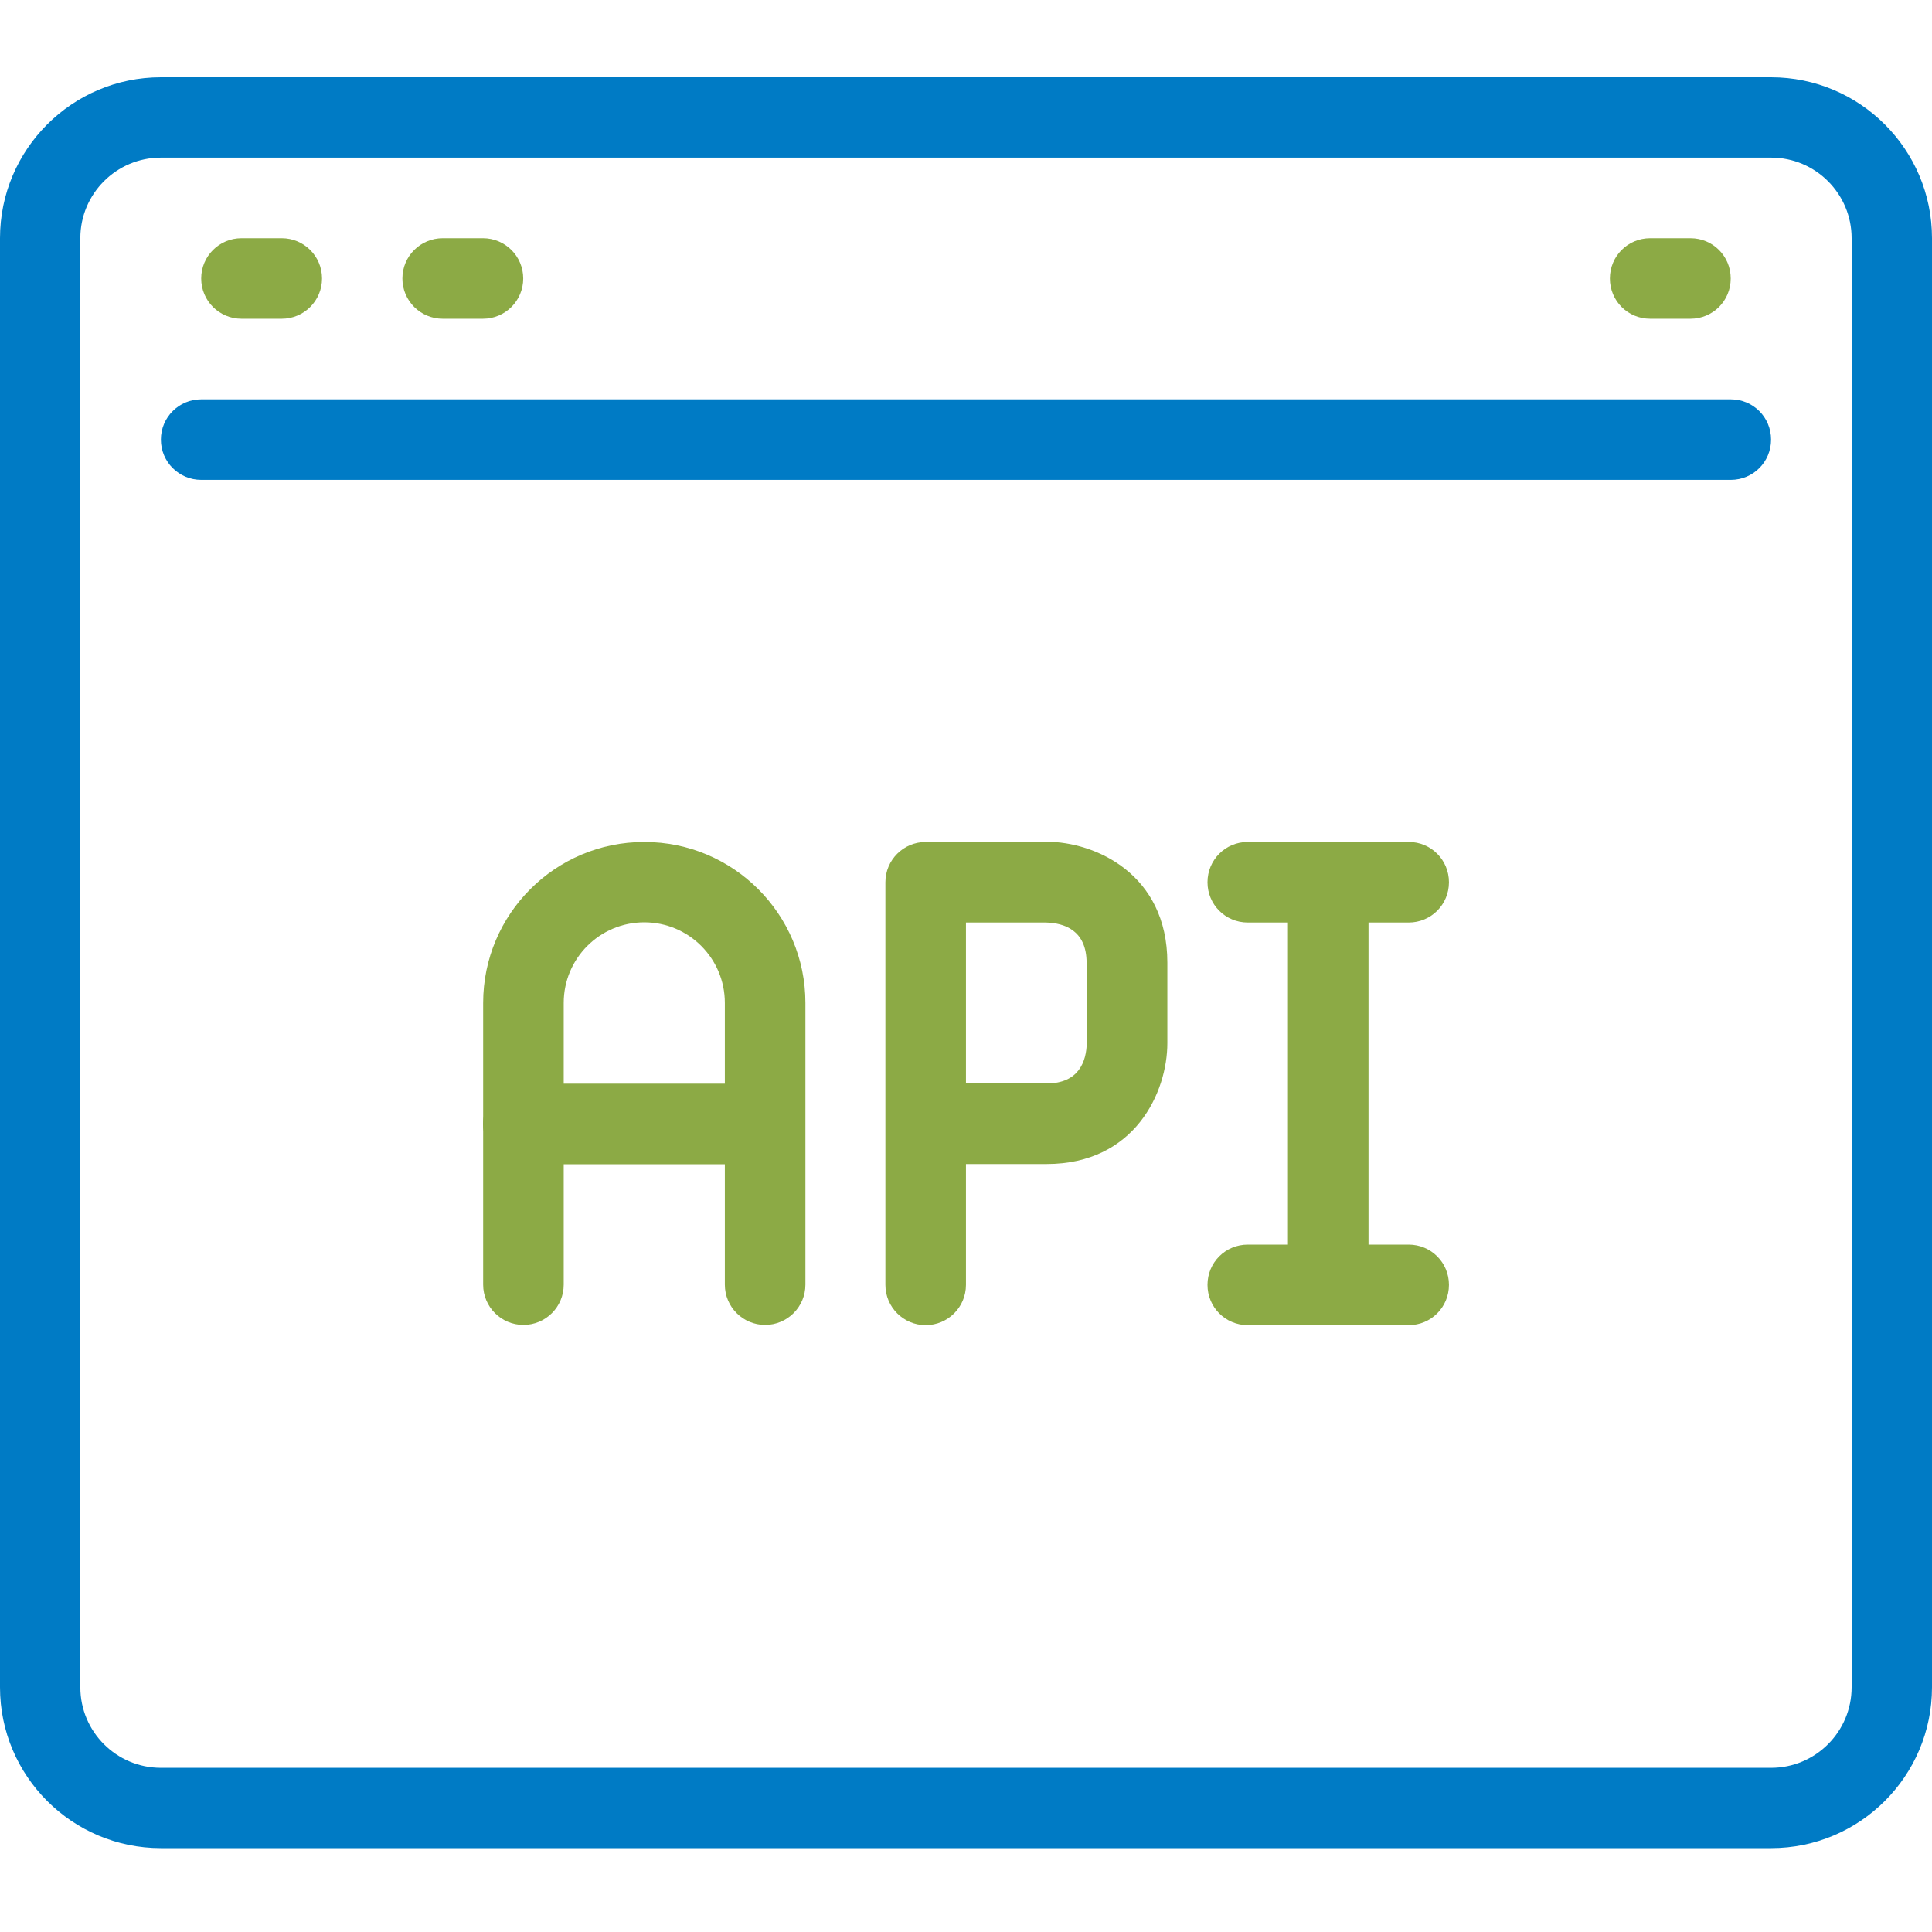 <svg width="50" height="50" viewBox="0 0 50 50" fill="none" xmlns="http://www.w3.org/2000/svg">
<path d="M45.836 2H4.164C1.867 2 0 3.867 0 6.164V43.666C0 45.964 1.867 47.83 4.164 47.83H45.836C48.133 47.83 50 45.964 50 43.666V6.164C50 3.867 48.133 2 45.836 2ZM47.92 43.666C47.92 44.817 46.987 45.751 45.836 45.751H4.164C3.013 45.751 2.079 44.817 2.079 43.666V6.164C2.079 5.013 3.013 4.079 4.164 4.079H45.836C46.987 4.079 47.92 5.013 47.92 6.164V43.666Z" fill="#007BC5"/>
<path d="M7.292 6.165H6.249C5.676 6.165 5.207 6.628 5.207 7.207C5.207 7.786 5.676 8.249 6.249 8.249H7.292C7.865 8.249 8.334 7.786 8.334 7.207C8.334 6.628 7.865 6.165 7.292 6.165Z" fill="#8CAA45"/>
<path d="M12.499 6.165H11.457C10.883 6.165 10.414 6.628 10.414 7.207C10.414 7.786 10.883 8.249 11.457 8.249H12.499C13.072 8.249 13.541 7.786 13.541 7.207C13.541 6.628 13.072 6.165 12.499 6.165Z" fill="#8CAA45"/>
<path d="M43.749 6.165H42.706C42.128 6.165 41.664 6.628 41.664 7.207C41.664 7.786 42.128 8.249 42.706 8.249H43.749C44.328 8.249 44.791 7.786 44.791 7.207C44.791 6.628 44.328 6.165 43.749 6.165Z" fill="#8CAA45"/>
<path d="M44.793 10.335H5.207C4.633 10.335 4.164 10.798 4.164 11.377C4.164 11.956 4.633 12.419 5.207 12.419H44.793C45.371 12.419 45.835 11.956 45.835 11.377C45.835 10.798 45.371 10.335 44.793 10.335Z" fill="#007BC5"/>
<path d="M34.374 21.791C33.796 21.791 33.332 22.255 33.332 22.833V33.252C33.332 33.831 33.796 34.295 34.374 34.295C34.953 34.295 35.417 33.831 35.417 33.252V22.833C35.417 22.255 34.953 21.791 34.374 21.791Z" fill="#8CAA45"/>
<path d="M27.084 21.791H23.956C23.383 21.791 22.914 22.255 22.914 22.833V33.252C22.914 33.831 23.383 34.295 23.956 34.295C24.53 34.295 24.999 33.831 24.999 33.252V30.125H27.084C29.376 30.125 30.211 28.258 30.211 26.997V24.913C30.211 22.62 28.345 21.785 27.084 21.785V21.791ZM28.126 26.987C28.116 27.467 27.924 28.04 27.084 28.04H24.999V23.875H27.067C27.548 23.887 28.121 24.078 28.121 24.918V26.987H28.126Z" fill="#8CAA45"/>
<path d="M36.457 21.79H32.292C31.714 21.79 31.25 22.254 31.25 22.833C31.25 23.411 31.714 23.875 32.292 23.875H36.457C37.035 23.875 37.499 23.411 37.499 22.833C37.499 22.254 37.035 21.79 36.457 21.79Z" fill="#8CAA45"/>
<path d="M36.457 32.21H32.292C31.714 32.21 31.25 32.674 31.25 33.252C31.25 33.831 31.714 34.295 32.292 34.295H36.457C37.035 34.295 37.499 33.831 37.499 33.252C37.499 32.674 37.035 32.21 36.457 32.21Z" fill="#8CAA45"/>
<path d="M16.668 21.791C14.37 21.791 12.504 23.657 12.504 25.955V33.247C12.504 33.825 12.973 34.289 13.546 34.289C14.12 34.289 14.589 33.825 14.589 33.247V25.955C14.589 24.803 15.522 23.87 16.674 23.87C17.825 23.87 18.759 24.803 18.759 25.955V33.247C18.759 33.825 19.228 34.289 19.801 34.289C20.374 34.289 20.844 33.825 20.844 33.247V25.955C20.844 23.657 18.977 21.791 16.679 21.791H16.668Z" fill="#8CAA45"/>
<path d="M19.792 28.045H13.543C12.969 28.045 12.5 28.509 12.5 29.088C12.5 29.666 12.969 30.13 13.543 30.13H19.792C20.365 30.13 20.834 29.666 20.834 29.088C20.834 28.509 20.365 28.045 19.792 28.045Z" fill="#8CAA45"/>
</svg>
